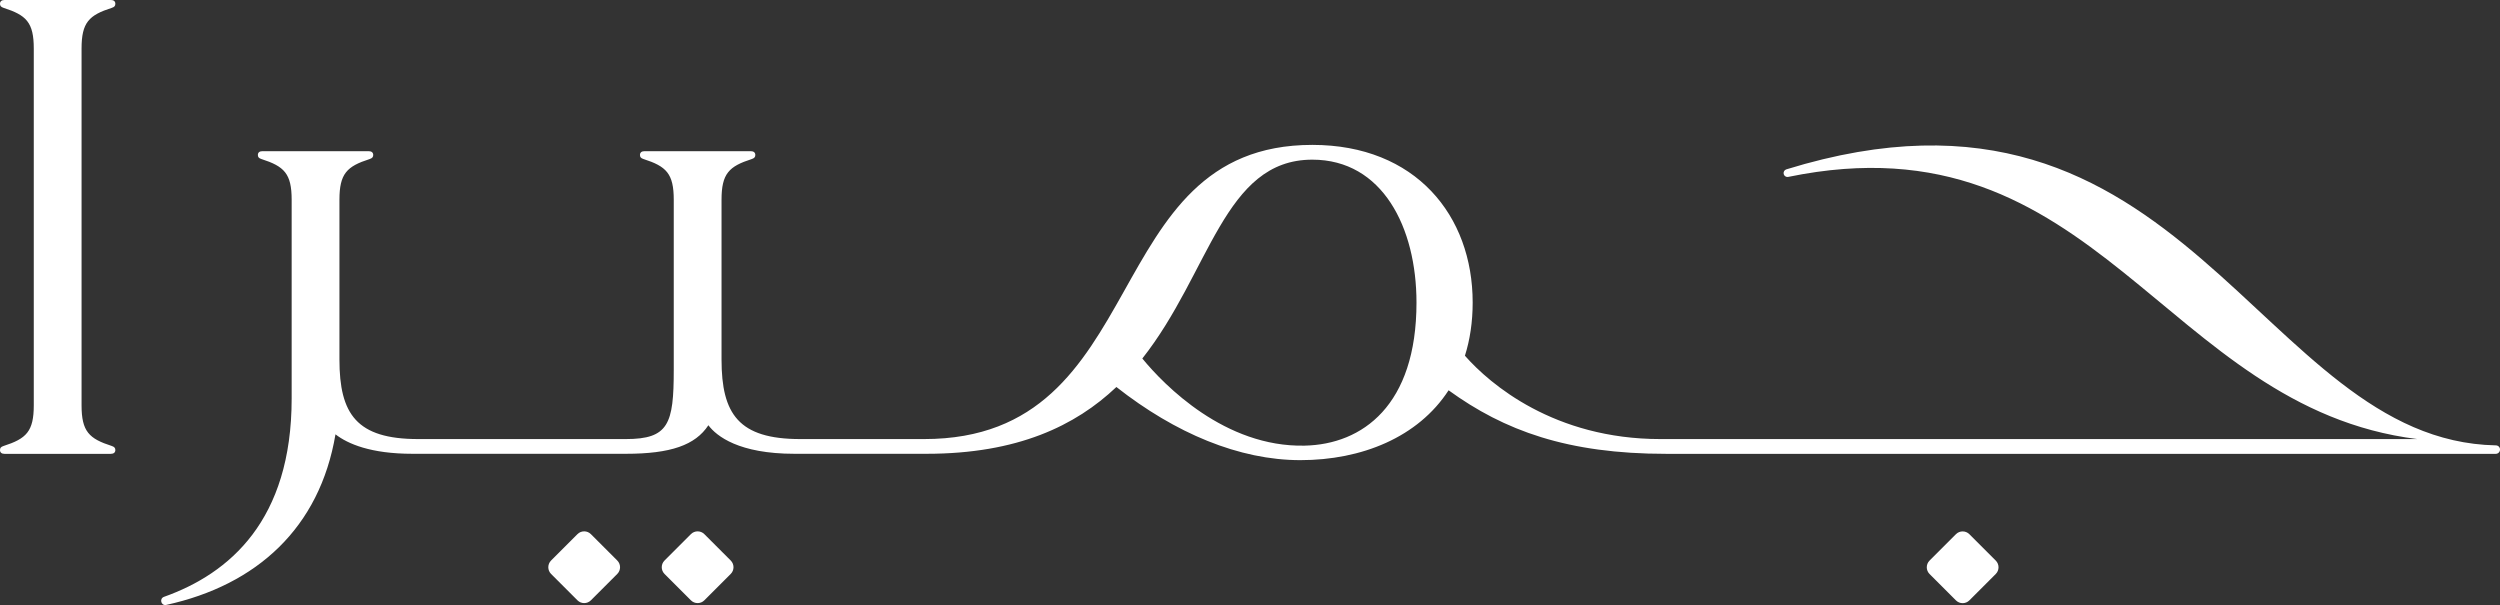 <?xml version="1.0" encoding="UTF-8"?>
<svg id="Layer_2" data-name="Layer 2" xmlns="http://www.w3.org/2000/svg" viewBox="0 0 448.45 108.54">
  <rect x="0" y="0" width="448.45" height="108.54" fill="#333333" stroke="none"/>
  <defs>
    <style>
      .cls-1 {
        fill: #fff;
        stroke-width: 0px;
      }
    </style>
  </defs>
  <g id="Signature_AW" data-name="Signature AW">
    <path class="cls-1" d="M20.05,1.41c.5-.16.64-.37.64-.74,0-.43-.3-.67-.79-.67H.79c-.49,0-.79.25-.79.67,0,.36.15.58.64.74,4.08,1.31,5.42,2.6,5.42,7.31v63.97c0,4.71-1.34,6-5.42,7.31-.5.16-.64.37-.64.74,0,.43.3.67.79.67h19.11c.49,0,.79-.25.79-.67,0-.36-.15-.58-.64-.74-4.08-1.31-5.42-2.6-5.42-7.31V8.72c0-4.71,1.34-6,5.42-7.31ZM353.26,95.82c-.66-.66-1.74-.66-2.4,0l-4.74,4.74c-.66.66-.66,1.74,0,2.4l4.74,4.74c.66.66,1.74.66,2.4,0l4.74-4.74c.66-.66.66-1.74,0-2.4l-4.74-4.74ZM126.34,107.69l4.74-4.74c.66-.66.66-1.74,0-2.4l-4.74-4.74c-.66-.66-1.74-.66-2.4,0l-4.74,4.74c-.66.66-.66,1.74,0,2.4l4.74,4.74c.66.66,1.74.66,2.4,0ZM105.99,107.69l4.74-4.74c.66-.66.66-1.74,0-2.4l-4.74-4.74c-.66-.66-1.74-.66-2.4,0l-4.74,4.74c-.66.66-.66,1.74,0,2.4l4.74,4.74c.66.66,1.74.66,2.4,0ZM448.45,80.65c0,.42-.34.76-.76.76h-148.78c-17.78,0-29.08-4.17-39.06-11.4-5.49,8.45-15.62,12.53-26.59,12.53s-22.43-4.81-33-13.12c-7.33,6.95-17.73,11.98-34.06,11.98h-23.69c-9.95,0-13.96-3.15-15.44-5.12-2.34,3.57-6.78,5.12-14.78,5.12h-38.31c-7.46,0-11.58-1.77-13.8-3.49-2.83,16.78-14.11,27.04-30.36,30.6-.92.2-1.29-1.13-.4-1.45,11.75-4.18,22.9-13.71,22.9-35.58v-35.64c0-4.71-1.34-6-5.42-7.31-.5-.16-.64-.37-.64-.74,0-.43.3-.67.79-.67h19.11c.49,0,.79.25.79.67,0,.36-.15.58-.64.74-4.08,1.31-5.42,2.6-5.42,7.31v28.64c0,9.8,3.07,14.28,14.13,14.28h37.24c7.68,0,8.6-2.71,8.6-12.4v-30.52c0-4.71-1.34-6-5.42-7.31-.5-.16-.64-.37-.64-.74,0-.43.3-.67.79-.67h19.11c.49,0,.79.25.79.67,0,.36-.15.58-.64.74-4.08,1.31-5.42,2.6-5.42,7.31v28.64c0,9.8,3.07,14.28,14.13,14.28h22.21c41.3,0,30.9-52.77,69.64-52.77,18.53,0,28.76,12.68,28.76,28.27,0,3.52-.49,6.7-1.39,9.55,4.49,5.1,16.03,14.95,35.07,14.95h135.77c-45.62-5.67-57.39-58.44-112.84-47.03-.37.08-.73-.15-.82-.51-.09-.36.12-.73.47-.84,71.72-22.15,84.66,48.68,127.28,49.51.42,0,.75.34.75.76ZM254.09,54.27c0-13.47-6.1-25.63-18.69-25.63-15.86,0-18.32,20.26-30.49,35.67,3.98,4.85,14.85,15.93,29.11,15.63,10.35-.22,20.07-7.19,20.07-25.67Z"/>
  </g>
</svg>